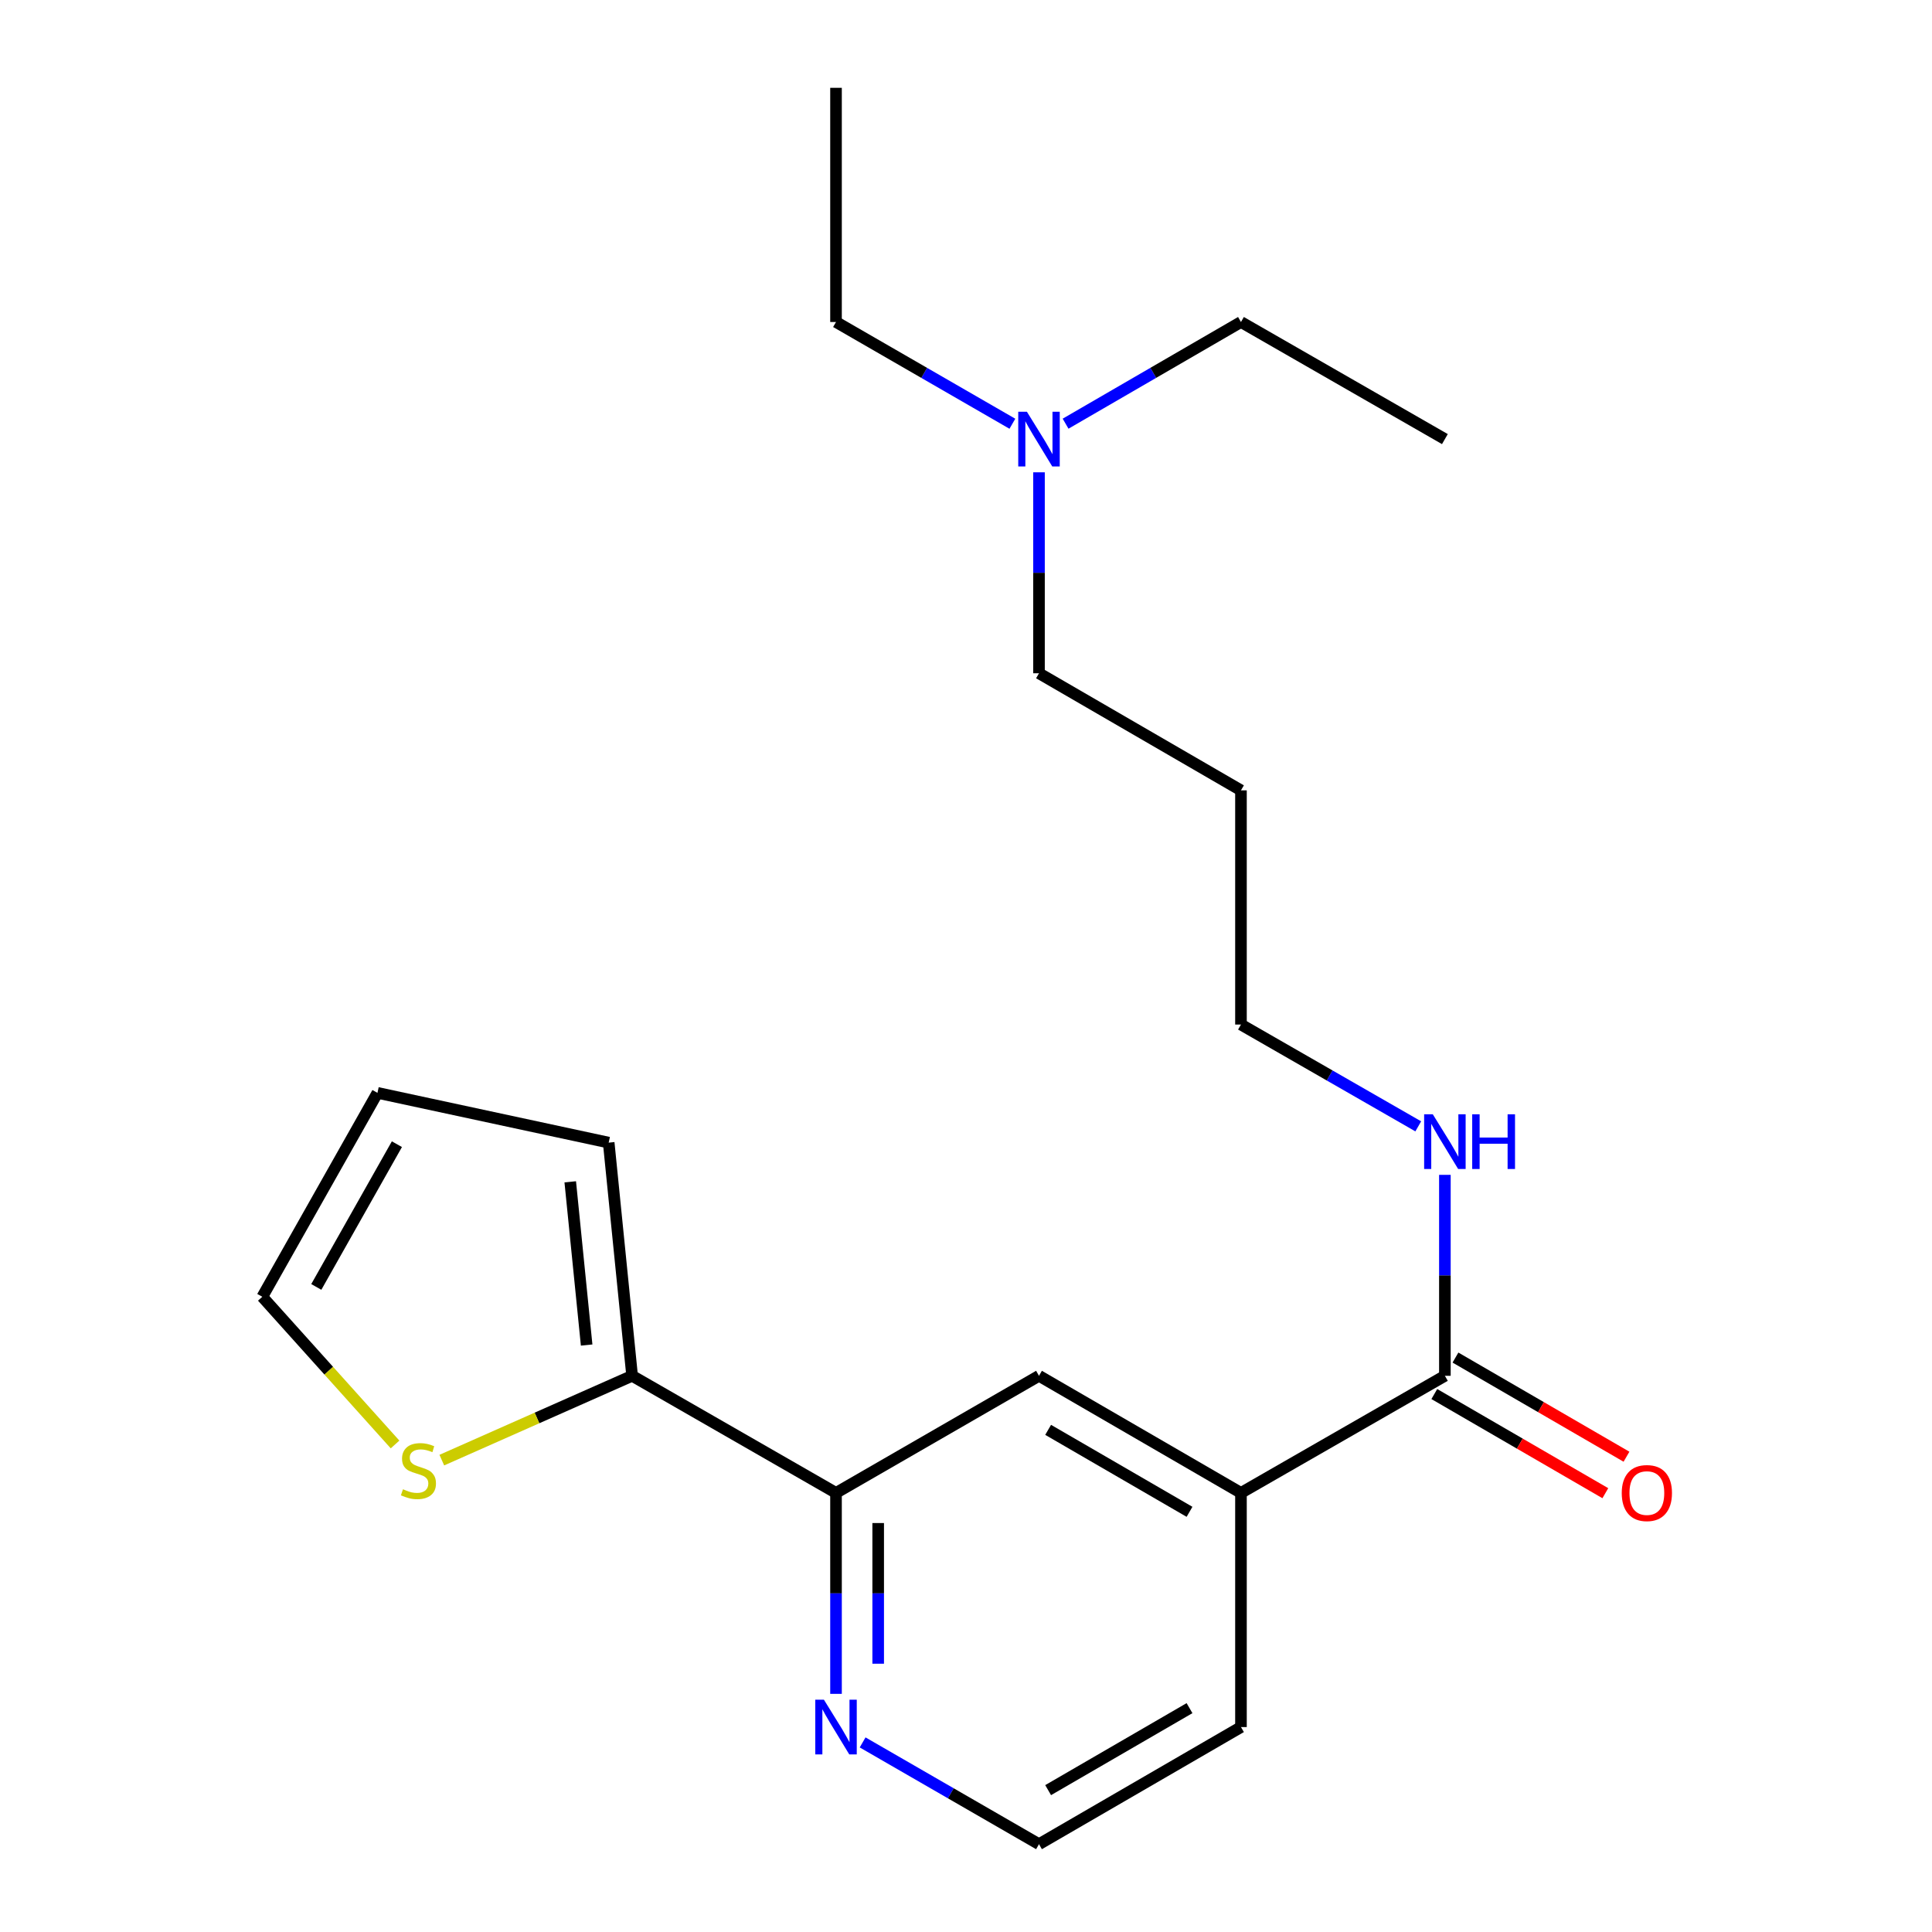 <?xml version='1.0' encoding='iso-8859-1'?>
<svg version='1.1' baseProfile='full'
              xmlns='http://www.w3.org/2000/svg'
                      xmlns:rdkit='http://www.rdkit.org/xml'
                      xmlns:xlink='http://www.w3.org/1999/xlink'
                  xml:space='preserve'
width='1000px' height='1000px' viewBox='0 0 1000 1000'>
<!-- END OF HEADER -->
<rect style='opacity:1.0;fill:#FFFFFF;stroke:none' width='1000' height='1000' x='0' y='0'> </rect>
<path class='bond-0' d='M 327.183,712.115 L 432.719,772.722' style='fill:none;fill-rule:evenodd;stroke:#000000;stroke-width:6px;stroke-linecap:butt;stroke-linejoin:miter;stroke-opacity:1' />
<path class='bond-2' d='M 327.183,712.115 L 277.933,733.935' style='fill:none;fill-rule:evenodd;stroke:#000000;stroke-width:6px;stroke-linecap:butt;stroke-linejoin:miter;stroke-opacity:1' />
<path class='bond-2' d='M 277.933,733.935 L 228.683,755.755' style='fill:none;fill-rule:evenodd;stroke:#CCCC00;stroke-width:6px;stroke-linecap:butt;stroke-linejoin:miter;stroke-opacity:1' />
<path class='bond-6' d='M 327.183,712.115 L 315.057,591.421' style='fill:none;fill-rule:evenodd;stroke:#000000;stroke-width:6px;stroke-linecap:butt;stroke-linejoin:miter;stroke-opacity:1' />
<path class='bond-6' d='M 303.646,696.193 L 295.158,611.707' style='fill:none;fill-rule:evenodd;stroke:#000000;stroke-width:6px;stroke-linecap:butt;stroke-linejoin:miter;stroke-opacity:1' />
<path class='bond-4' d='M 432.719,772.722 L 537.782,712.115' style='fill:none;fill-rule:evenodd;stroke:#000000;stroke-width:6px;stroke-linecap:butt;stroke-linejoin:miter;stroke-opacity:1' />
<path class='bond-5' d='M 432.719,772.722 L 432.719,824.729' style='fill:none;fill-rule:evenodd;stroke:#000000;stroke-width:6px;stroke-linecap:butt;stroke-linejoin:miter;stroke-opacity:1' />
<path class='bond-5' d='M 432.719,824.729 L 432.719,876.736' style='fill:none;fill-rule:evenodd;stroke:#0000FF;stroke-width:6px;stroke-linecap:butt;stroke-linejoin:miter;stroke-opacity:1' />
<path class='bond-5' d='M 454.547,788.324 L 454.547,824.729' style='fill:none;fill-rule:evenodd;stroke:#000000;stroke-width:6px;stroke-linecap:butt;stroke-linejoin:miter;stroke-opacity:1' />
<path class='bond-5' d='M 454.547,824.729 L 454.547,861.134' style='fill:none;fill-rule:evenodd;stroke:#0000FF;stroke-width:6px;stroke-linecap:butt;stroke-linejoin:miter;stroke-opacity:1' />
<path class='bond-1' d='M 747.872,712.115 L 642.324,772.722' style='fill:none;fill-rule:evenodd;stroke:#000000;stroke-width:6px;stroke-linecap:butt;stroke-linejoin:miter;stroke-opacity:1' />
<path class='bond-8' d='M 742.398,721.557 L 786.658,747.216' style='fill:none;fill-rule:evenodd;stroke:#000000;stroke-width:6px;stroke-linecap:butt;stroke-linejoin:miter;stroke-opacity:1' />
<path class='bond-8' d='M 786.658,747.216 L 830.919,772.876' style='fill:none;fill-rule:evenodd;stroke:#FF0000;stroke-width:6px;stroke-linecap:butt;stroke-linejoin:miter;stroke-opacity:1' />
<path class='bond-8' d='M 753.346,702.673 L 797.606,728.333' style='fill:none;fill-rule:evenodd;stroke:#000000;stroke-width:6px;stroke-linecap:butt;stroke-linejoin:miter;stroke-opacity:1' />
<path class='bond-8' d='M 797.606,728.333 L 841.866,753.993' style='fill:none;fill-rule:evenodd;stroke:#FF0000;stroke-width:6px;stroke-linecap:butt;stroke-linejoin:miter;stroke-opacity:1' />
<path class='bond-10' d='M 747.872,712.115 L 747.872,660.108' style='fill:none;fill-rule:evenodd;stroke:#000000;stroke-width:6px;stroke-linecap:butt;stroke-linejoin:miter;stroke-opacity:1' />
<path class='bond-10' d='M 747.872,660.108 L 747.872,608.102' style='fill:none;fill-rule:evenodd;stroke:#0000FF;stroke-width:6px;stroke-linecap:butt;stroke-linejoin:miter;stroke-opacity:1' />
<path class='bond-7' d='M 204.476,747.653 L 170.122,709.433' style='fill:none;fill-rule:evenodd;stroke:#CCCC00;stroke-width:6px;stroke-linecap:butt;stroke-linejoin:miter;stroke-opacity:1' />
<path class='bond-7' d='M 170.122,709.433 L 135.768,671.212' style='fill:none;fill-rule:evenodd;stroke:#000000;stroke-width:6px;stroke-linecap:butt;stroke-linejoin:miter;stroke-opacity:1' />
<path class='bond-3' d='M 642.324,772.722 L 537.782,712.115' style='fill:none;fill-rule:evenodd;stroke:#000000;stroke-width:6px;stroke-linecap:butt;stroke-linejoin:miter;stroke-opacity:1' />
<path class='bond-3' d='M 615.695,782.515 L 542.516,740.089' style='fill:none;fill-rule:evenodd;stroke:#000000;stroke-width:6px;stroke-linecap:butt;stroke-linejoin:miter;stroke-opacity:1' />
<path class='bond-22' d='M 642.324,772.722 L 642.324,893.926' style='fill:none;fill-rule:evenodd;stroke:#000000;stroke-width:6px;stroke-linecap:butt;stroke-linejoin:miter;stroke-opacity:1' />
<path class='bond-12' d='M 446.492,901.872 L 492.137,928.209' style='fill:none;fill-rule:evenodd;stroke:#0000FF;stroke-width:6px;stroke-linecap:butt;stroke-linejoin:miter;stroke-opacity:1' />
<path class='bond-12' d='M 492.137,928.209 L 537.782,954.545' style='fill:none;fill-rule:evenodd;stroke:#000000;stroke-width:6px;stroke-linecap:butt;stroke-linejoin:miter;stroke-opacity:1' />
<path class='bond-9' d='M 315.057,591.421 L 195.37,565.664' style='fill:none;fill-rule:evenodd;stroke:#000000;stroke-width:6px;stroke-linecap:butt;stroke-linejoin:miter;stroke-opacity:1' />
<path class='bond-21' d='M 135.768,671.212 L 195.37,565.664' style='fill:none;fill-rule:evenodd;stroke:#000000;stroke-width:6px;stroke-linecap:butt;stroke-linejoin:miter;stroke-opacity:1' />
<path class='bond-21' d='M 163.715,666.113 L 205.436,592.229' style='fill:none;fill-rule:evenodd;stroke:#000000;stroke-width:6px;stroke-linecap:butt;stroke-linejoin:miter;stroke-opacity:1' />
<path class='bond-15' d='M 734.089,582.997 L 688.206,556.651' style='fill:none;fill-rule:evenodd;stroke:#0000FF;stroke-width:6px;stroke-linecap:butt;stroke-linejoin:miter;stroke-opacity:1' />
<path class='bond-15' d='M 688.206,556.651 L 642.324,530.304' style='fill:none;fill-rule:evenodd;stroke:#000000;stroke-width:6px;stroke-linecap:butt;stroke-linejoin:miter;stroke-opacity:1' />
<path class='bond-11' d='M 537.782,244.468 L 537.782,296.474' style='fill:none;fill-rule:evenodd;stroke:#0000FF;stroke-width:6px;stroke-linecap:butt;stroke-linejoin:miter;stroke-opacity:1' />
<path class='bond-11' d='M 537.782,296.474 L 537.782,348.481' style='fill:none;fill-rule:evenodd;stroke:#000000;stroke-width:6px;stroke-linecap:butt;stroke-linejoin:miter;stroke-opacity:1' />
<path class='bond-17' d='M 524.01,219.333 L 478.365,193.001' style='fill:none;fill-rule:evenodd;stroke:#0000FF;stroke-width:6px;stroke-linecap:butt;stroke-linejoin:miter;stroke-opacity:1' />
<path class='bond-17' d='M 478.365,193.001 L 432.719,166.67' style='fill:none;fill-rule:evenodd;stroke:#000000;stroke-width:6px;stroke-linecap:butt;stroke-linejoin:miter;stroke-opacity:1' />
<path class='bond-18' d='M 551.543,219.3 L 596.934,192.985' style='fill:none;fill-rule:evenodd;stroke:#0000FF;stroke-width:6px;stroke-linecap:butt;stroke-linejoin:miter;stroke-opacity:1' />
<path class='bond-18' d='M 596.934,192.985 L 642.324,166.67' style='fill:none;fill-rule:evenodd;stroke:#000000;stroke-width:6px;stroke-linecap:butt;stroke-linejoin:miter;stroke-opacity:1' />
<path class='bond-14' d='M 537.782,954.545 L 642.324,893.926' style='fill:none;fill-rule:evenodd;stroke:#000000;stroke-width:6px;stroke-linecap:butt;stroke-linejoin:miter;stroke-opacity:1' />
<path class='bond-14' d='M 542.514,926.57 L 615.693,884.136' style='fill:none;fill-rule:evenodd;stroke:#000000;stroke-width:6px;stroke-linecap:butt;stroke-linejoin:miter;stroke-opacity:1' />
<path class='bond-13' d='M 642.324,409.088 L 642.324,530.304' style='fill:none;fill-rule:evenodd;stroke:#000000;stroke-width:6px;stroke-linecap:butt;stroke-linejoin:miter;stroke-opacity:1' />
<path class='bond-16' d='M 642.324,409.088 L 537.782,348.481' style='fill:none;fill-rule:evenodd;stroke:#000000;stroke-width:6px;stroke-linecap:butt;stroke-linejoin:miter;stroke-opacity:1' />
<path class='bond-19' d='M 432.719,166.67 L 432.719,45.455' style='fill:none;fill-rule:evenodd;stroke:#000000;stroke-width:6px;stroke-linecap:butt;stroke-linejoin:miter;stroke-opacity:1' />
<path class='bond-20' d='M 642.324,166.67 L 747.872,227.278' style='fill:none;fill-rule:evenodd;stroke:#000000;stroke-width:6px;stroke-linecap:butt;stroke-linejoin:miter;stroke-opacity:1' />
<path  class='atom-3' d='M 208.579 770.837
Q 208.899 770.957, 210.219 771.517
Q 211.539 772.077, 212.979 772.437
Q 214.459 772.757, 215.899 772.757
Q 218.579 772.757, 220.139 771.477
Q 221.699 770.157, 221.699 767.877
Q 221.699 766.317, 220.899 765.357
Q 220.139 764.397, 218.939 763.877
Q 217.739 763.357, 215.739 762.757
Q 213.219 761.997, 211.699 761.277
Q 210.219 760.557, 209.139 759.037
Q 208.099 757.517, 208.099 754.957
Q 208.099 751.397, 210.499 749.197
Q 212.939 746.997, 217.739 746.997
Q 221.019 746.997, 224.739 748.557
L 223.819 751.637
Q 220.419 750.237, 217.859 750.237
Q 215.099 750.237, 213.579 751.397
Q 212.059 752.517, 212.099 754.477
Q 212.099 755.997, 212.859 756.917
Q 213.659 757.837, 214.779 758.357
Q 215.939 758.877, 217.859 759.477
Q 220.419 760.277, 221.939 761.077
Q 223.459 761.877, 224.539 763.517
Q 225.659 765.117, 225.659 767.877
Q 225.659 771.797, 223.019 773.917
Q 220.419 775.997, 216.059 775.997
Q 213.539 775.997, 211.619 775.437
Q 209.739 774.917, 207.499 773.997
L 208.579 770.837
' fill='#CCCC00'/>
<path  class='atom-6' d='M 426.459 879.766
L 435.739 894.766
Q 436.659 896.246, 438.139 898.926
Q 439.619 901.606, 439.699 901.766
L 439.699 879.766
L 443.459 879.766
L 443.459 908.086
L 439.579 908.086
L 429.619 891.686
Q 428.459 889.766, 427.219 887.566
Q 426.019 885.366, 425.659 884.686
L 425.659 908.086
L 421.979 908.086
L 421.979 879.766
L 426.459 879.766
' fill='#0000FF'/>
<path  class='atom-9' d='M 839.413 772.802
Q 839.413 766.002, 842.773 762.202
Q 846.133 758.402, 852.413 758.402
Q 858.693 758.402, 862.053 762.202
Q 865.413 766.002, 865.413 772.802
Q 865.413 779.682, 862.013 783.602
Q 858.613 787.482, 852.413 787.482
Q 846.173 787.482, 842.773 783.602
Q 839.413 779.722, 839.413 772.802
M 852.413 784.282
Q 856.733 784.282, 859.053 781.402
Q 861.413 778.482, 861.413 772.802
Q 861.413 767.242, 859.053 764.442
Q 856.733 761.602, 852.413 761.602
Q 848.093 761.602, 845.733 764.402
Q 843.413 767.202, 843.413 772.802
Q 843.413 778.522, 845.733 781.402
Q 848.093 784.282, 852.413 784.282
' fill='#FF0000'/>
<path  class='atom-11' d='M 741.612 576.752
L 750.892 591.752
Q 751.812 593.232, 753.292 595.912
Q 754.772 598.592, 754.852 598.752
L 754.852 576.752
L 758.612 576.752
L 758.612 605.072
L 754.732 605.072
L 744.772 588.672
Q 743.612 586.752, 742.372 584.552
Q 741.172 582.352, 740.812 581.672
L 740.812 605.072
L 737.132 605.072
L 737.132 576.752
L 741.612 576.752
' fill='#0000FF'/>
<path  class='atom-11' d='M 762.012 576.752
L 765.852 576.752
L 765.852 588.792
L 780.332 588.792
L 780.332 576.752
L 784.172 576.752
L 784.172 605.072
L 780.332 605.072
L 780.332 591.992
L 765.852 591.992
L 765.852 605.072
L 762.012 605.072
L 762.012 576.752
' fill='#0000FF'/>
<path  class='atom-12' d='M 531.522 213.118
L 540.802 228.118
Q 541.722 229.598, 543.202 232.278
Q 544.682 234.958, 544.762 235.118
L 544.762 213.118
L 548.522 213.118
L 548.522 241.438
L 544.642 241.438
L 534.682 225.038
Q 533.522 223.118, 532.282 220.918
Q 531.082 218.718, 530.722 218.038
L 530.722 241.438
L 527.042 241.438
L 527.042 213.118
L 531.522 213.118
' fill='#0000FF'/>
</svg>
